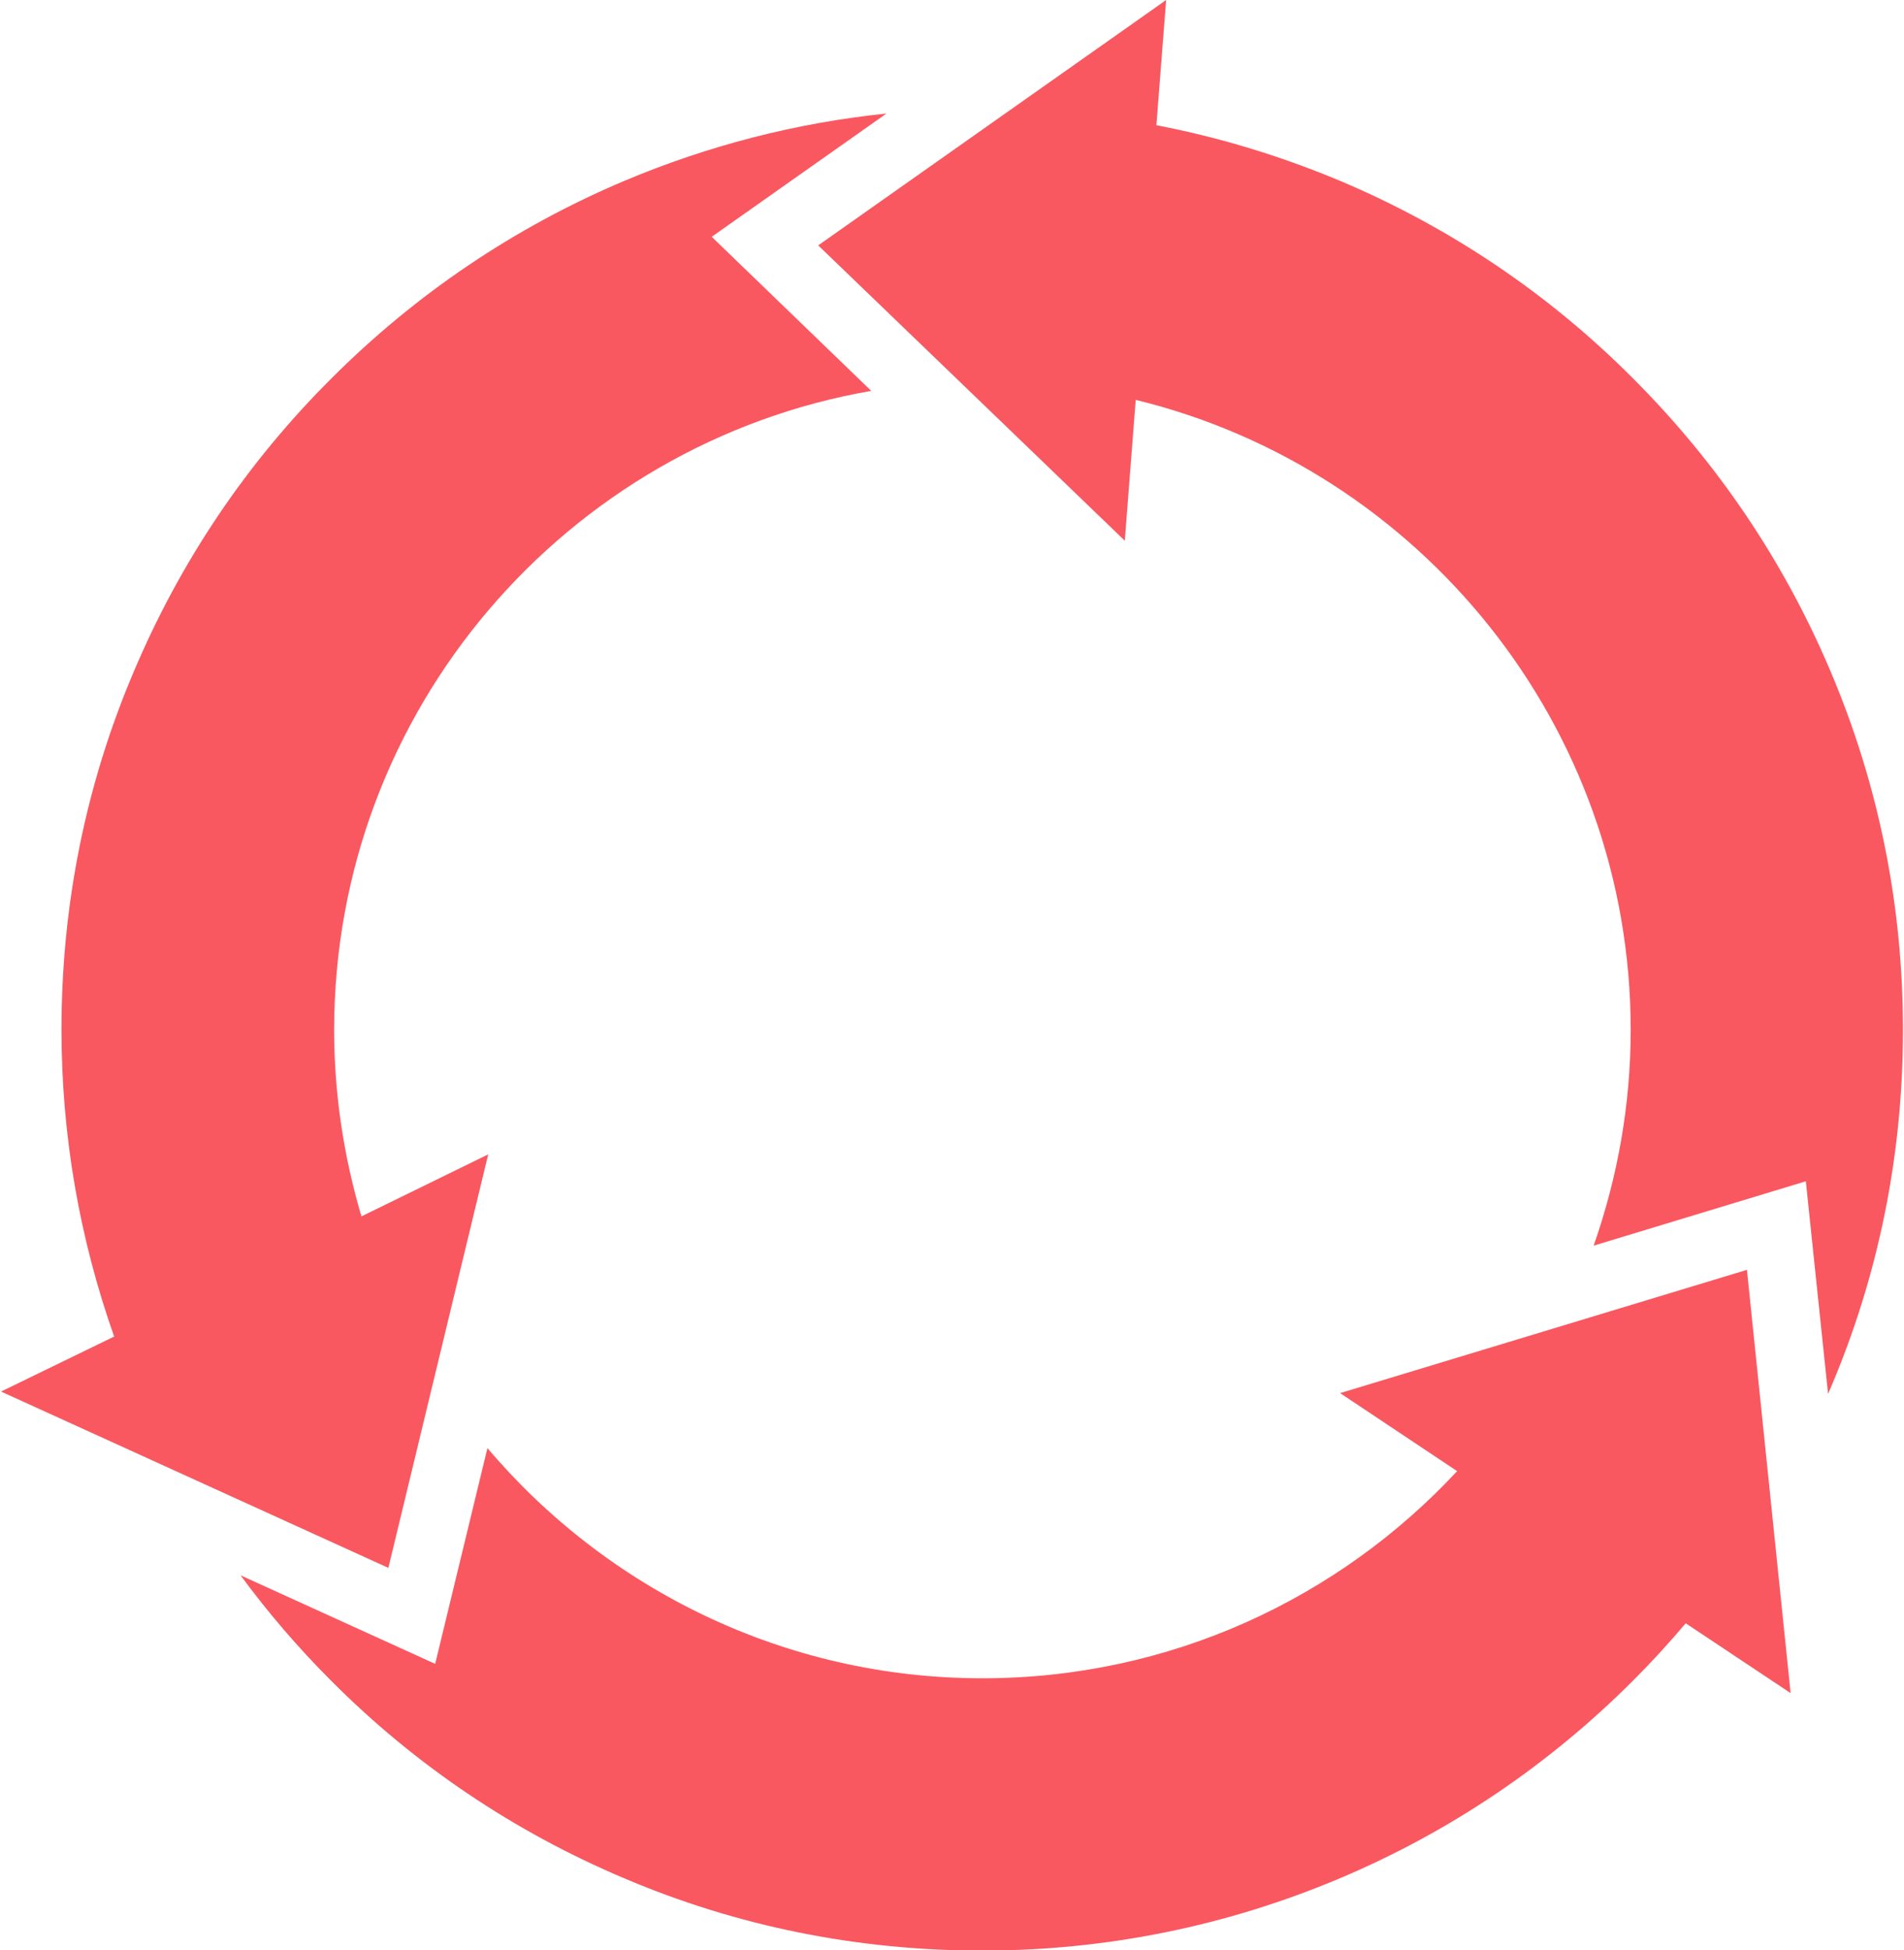 <?xml version="1.0" encoding="UTF-8" standalone="no"?>
<!DOCTYPE svg PUBLIC "-//W3C//DTD SVG 1.1//EN" "http://www.w3.org/Graphics/SVG/1.1/DTD/svg11.dtd">
<svg width="100%" height="100%" viewBox="0 0 1000 1024" version="1.1" xmlns="http://www.w3.org/2000/svg" xmlns:xlink="http://www.w3.org/1999/xlink" xml:space="preserve" xmlns:serif="http://www.serif.com/" style="fill-rule:evenodd;clip-rule:evenodd;stroke-linejoin:round;stroke-miterlimit:2;">
    <g transform="matrix(-1,0,0,1,1000,0)">
        <path d="M542.406,205.271C702.406,232.927 824.5,372.849 824.5,540.839C824.5,574.844 819.38,607.62 810.161,638.76L743.583,606.188L796.026,823.344L999.453,730.745L940.047,701.859C958.276,650.234 967.703,596.151 967.703,540.63C967.703,475.281 955,411.979 929.599,352.365C905.219,294.797 870.391,242.969 825.938,198.719C781.479,154.26 729.854,119.432 672.292,95.057C628.042,76.411 581.943,64.531 534.417,59.615L626.198,124.349L542.406,205.271Z" style="fill:rgb(249,88,96);fill-rule:nonzero;"/>
    </g>
    <g transform="matrix(-1,0,0,1,1000,0)">
        <clipPath id="_clip1">
            <rect x="58.667" y="666.667" width="816" height="357.333"/>
        </clipPath>
        <g clip-path="url(#_clip1)">
            <path d="M743.99,760.448C681.51,834.198 588.089,881.318 484.021,881.318C385.688,881.318 296.979,839.526 234.703,772.536L296.161,731.563L82.49,666.828L59.547,889.104L114.651,852.432C123.464,862.88 132.682,872.917 142.313,882.547C186.766,927.005 238.391,961.828 295.958,986.208C355.573,1011.41 418.875,1024.31 484.224,1024.31C549.578,1024.31 612.88,1011.61 672.495,986.208C730.063,961.828 781.891,927.005 826.141,882.547C843.552,865.135 859.328,846.698 873.667,827.234L771.443,873.74L743.99,760.448Z" style="fill:rgb(249,88,96);fill-rule:nonzero;"/>
        </g>
    </g>
    <g transform="matrix(-1,0,0,1,1000,0)">
        <path d="M143.542,540.839C143.542,380.839 254.573,246.245 403.51,209.984L409.245,283.938L570.266,128.859L387.531,0L392.651,65.76C359.464,72.109 327.302,81.943 295.958,95.057C238.391,119.432 186.563,154.26 142.313,198.719C97.854,243.172 63.026,294.797 38.651,352.365C13.245,412.182 0.547,475.484 0.547,540.839C0.547,606.188 13.245,669.49 38.651,729.104C39.057,730.13 39.469,730.948 39.88,731.974L51.557,620.323L163,654.125C150.505,618.479 143.542,580.375 143.542,540.839Z" style="fill:rgb(249,88,96);fill-rule:nonzero;"/>
    </g>
</svg>
